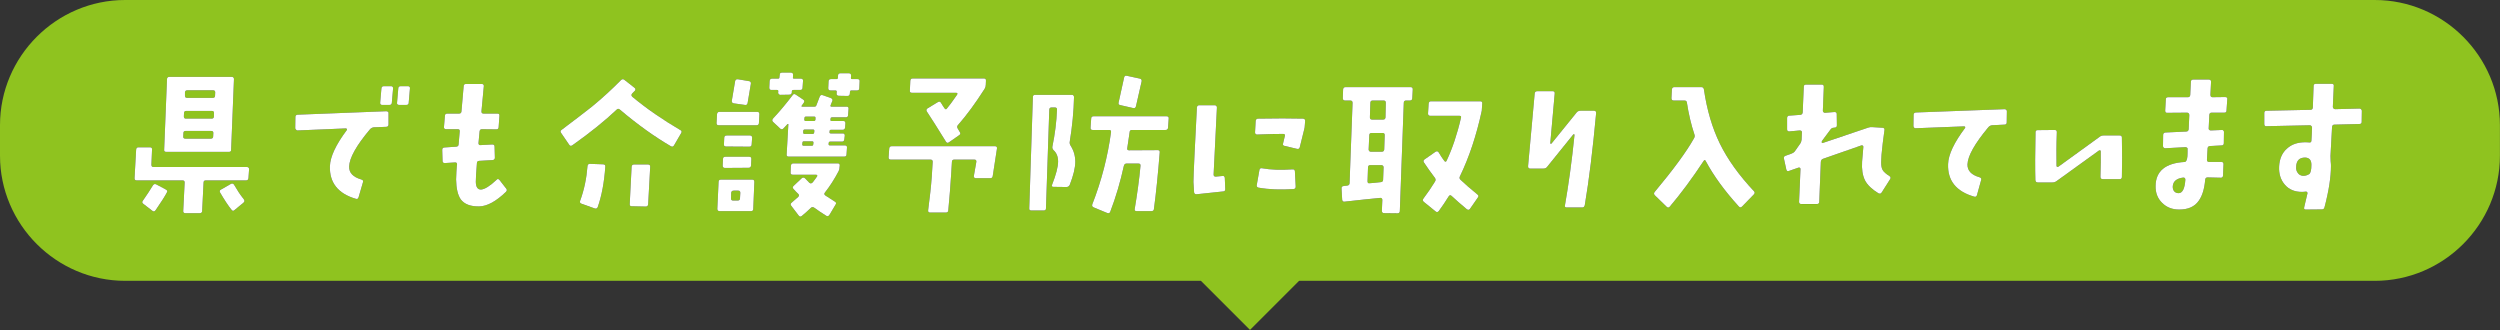 <?xml version="1.0" encoding="UTF-8"?><svg id="_イヤー_2" xmlns="http://www.w3.org/2000/svg" viewBox="0 0 317.36 41.89"><rect x="0" y="0" width="317.36" height="41.89" fill="#333333" stroke="none"/><defs><style>.cls-1{fill:#fff;}.cls-2{fill:#8fc31f;}</style></defs><g id="_イヤー_3"><g><path class="cls-2" d="M175.36,20.96h-1.4c-.2,0-.3,.1-.3,.3l-.06,1.76c0,.08,.02,.14,.06,.2,.06,.04,.12,.06,.2,.04,.32-.02,.8-.06,1.44-.14,.18-.02,.28-.12,.28-.32l.06-1.56c0-.08-.02-.14-.08-.2-.06-.04-.12-.08-.2-.08Z"/><path class="cls-2" d="M23.76,12.42h3.24c.2,0,.3-.08,.3-.28l.02-.42c0-.18-.1-.26-.28-.26h-3.24c-.2,0-.3,.08-.32,.26v.42c0,.2,.08,.28,.28,.28Z"/><path class="cls-2" d="M23.6,15.06h3.26c.18,0,.28-.08,.3-.26v-.44c.02-.18-.08-.28-.26-.28h-3.26c-.18,0-.28,.1-.28,.28l-.02,.42c0,.18,.08,.28,.26,.28Z"/><path class="cls-2" d="M175.5,16.88h-1.38c-.2,0-.3,.1-.3,.3l-.08,1.82c0,.06,.04,.14,.08,.18,.06,.06,.12,.08,.2,.08h1.4c.18,0,.28-.1,.3-.28l.06-1.8c.02-.2-.08-.3-.28-.3Z"/><path class="cls-2" d="M175.64,12.76h-1.38c-.2,0-.3,.1-.3,.3l-.06,1.84c0,.2,.1,.28,.28,.28h1.4c.18,0,.28-.08,.3-.28l.04-1.84c0-.2-.08-.3-.28-.3Z"/><path class="cls-2" d="M23.52,17.6h3.24c.2,0,.3-.1,.3-.28l.02-.42c.02-.18-.08-.28-.28-.28h-3.24c-.18,0-.28,.1-.28,.28l-.02,.42c-.02,.18,.08,.28,.26,.28Z"/><path class="cls-2" d="M103.22,16.44h-1.06c-.12,0-.18,.06-.2,.18v.16c-.02,.14,.04,.22,.16,.22h1.06c.1,0,.18-.08,.18-.22l.02-.16c0-.12-.06-.18-.16-.18Z"/><path class="cls-2" d="M93.72,24.2h-.58c-.2,0-.3,.1-.32,.28l-.02,.68c-.02,.2,.08,.3,.26,.3h.58c.2,0,.3-.1,.3-.3l.04-.68c0-.18-.08-.28-.26-.28Z"/><path class="cls-2" d="M103.1,17.94h-1.06c-.12,0-.18,.06-.18,.22l-.02,.14c0,.14,.04,.2,.18,.2h1.04c.12,0,.18-.06,.18-.2l.02-.14c.02-.16-.04-.22-.16-.22Z"/><path class="cls-2" d="M301.46,0H15.89C7.15,0,0,7.15,0,15.89v3.87c0,8.74,7.15,15.89,15.89,15.89H152.45l6.23,6.23,6.23-6.23h136.55c8.74,0,15.89-7.15,15.89-15.89v-3.87c0-8.74-7.15-15.89-15.89-15.89ZM142.7,9.84c.04-.2,.16-.26,.34-.22l1.66,.36c.18,.04,.26,.16,.22,.36l-.72,3.16c-.04,.18-.16,.26-.34,.22l-1.66-.38c-.18-.04-.24-.14-.2-.32l.7-3.18Zm-27.14,.42c.02-.2,.1-.3,.3-.3h9.04c.2,0,.28,.1,.26,.3l-.02,.48c0,.18-.04,.34-.14,.52-1.16,1.82-2.28,3.36-3.4,4.62-.12,.14-.12,.28-.02,.44l.26,.44c.12,.16,.08,.3-.08,.4l-1.32,.92c-.14,.1-.26,.06-.36-.1-1.1-1.78-1.9-3.04-2.42-3.82-.1-.16-.06-.3,.08-.4l1.32-.8c.16-.1,.3-.08,.4,.1,.16,.26,.3,.5,.42,.66,.12,.18,.22,.2,.32,.06,.28-.32,.72-.92,1.3-1.76,.08-.16,.04-.24-.14-.24h-5.58c-.2,0-.3-.08-.28-.26l.06-1.26Zm-22.24,.04c.04-.18,.16-.26,.34-.24l1.42,.24c.18,.02,.26,.14,.24,.32l-.42,2.48c-.04,.18-.16,.26-.34,.22l-1.42-.2c-.18-.04-.26-.14-.24-.34l.42-2.48Zm-72.12-.26c0-.18,.1-.28,.3-.28h7.92c.18,0,.28,.1,.28,.28l-.36,8.98c0,.18-.08,.26-.28,.26h-7.96c-.18,0-.28-.08-.26-.26l.36-8.98Zm-.02,14.4c-.24,.46-.72,1.22-1.44,2.26-.12,.16-.24,.18-.4,.06l-1.14-.88c-.16-.12-.18-.24-.08-.38,.5-.72,.94-1.38,1.3-1.98,.12-.16,.24-.2,.4-.12l1.24,.66c.18,.1,.22,.22,.12,.38Zm9.76,1.26l-1.16,.96c-.14,.14-.26,.14-.38-.02-.44-.54-.92-1.28-1.46-2.2-.08-.16-.06-.3,.12-.38l1.26-.72c.16-.08,.3-.04,.4,.12,.38,.66,.78,1.28,1.22,1.82,.12,.16,.12,.3,0,.42Zm.6-3.1c-.02,.2-.12,.3-.3,.3h-5.12c-.18,0-.28,.08-.28,.28l-.18,3.6c0,.18-.1,.28-.3,.28h-1.84c-.18,0-.28-.1-.26-.28l.18-3.6c0-.2-.08-.28-.28-.28h-5.82c-.18,0-.28-.1-.26-.3l.2-3.6c.02-.2,.1-.3,.3-.3h1.46c.2,0,.28,.1,.26,.3l-.08,1.9c0,.2,.08,.3,.26,.3h11.86c.18,0,.28,.1,.28,.28l-.08,1.12Zm17.78-6.8c0,.2-.1,.28-.28,.3l-1.58,.06c-.18,.02-.34,.1-.48,.24-1.74,2.06-2.62,3.64-2.66,4.74-.02,.8,.5,1.34,1.54,1.64,.2,.06,.28,.16,.22,.34l-.56,1.92c-.06,.18-.16,.26-.34,.2-2.26-.66-3.36-2.04-3.3-4.14,.04-1.2,.76-2.74,2.14-4.58,.04-.04,.04-.1,.02-.14-.04-.06-.08-.08-.14-.08l-6.14,.26c-.06,0-.12-.04-.18-.1s-.1-.12-.1-.18l.02-1.42c0-.2,.1-.28,.28-.3l11.28-.44c.06,0,.14,.04,.2,.08,.06,.06,.08,.12,.06,.2v1.4Zm.42-2.74c-.02,.18-.12,.26-.3,.26h-.92c-.18,0-.26-.08-.26-.26l.16-1.84c.02-.18,.12-.28,.3-.28h.92c.18,0,.26,.1,.26,.28l-.16,1.84Zm2.14,0c0,.18-.12,.26-.3,.26h-.9c-.2,0-.3-.08-.28-.26l.16-1.84c0-.18,.12-.28,.3-.28h.92c.18,0,.28,.1,.26,.28l-.16,1.84Zm12.34,11.3c-1.24,1.2-2.38,1.82-3.38,1.84-1.08,.02-1.86-.26-2.34-.88-.38-.54-.58-1.38-.6-2.54,0-.2,.02-.52,.04-.98,.04-.58,.06-.9,.08-.94,0-.18-.1-.26-.28-.24l-1.26,.08c-.2,0-.3-.08-.3-.28l-.04-1.4c0-.2,.1-.28,.28-.3l1.5-.1c.2-.02,.3-.12,.3-.32l.14-1.62c.02-.18-.06-.28-.24-.28h-1.5c-.18,0-.28-.1-.26-.28l.12-1.42c0-.18,.1-.28,.3-.28h1.48c.2,0,.3-.08,.32-.28l.28-3.2c0-.2,.12-.28,.3-.28h1.98c.2,0,.28,.08,.28,.26-.06,.6-.16,1.68-.3,3.2-.02,.2,.08,.3,.26,.3h1.78c.18,0,.26,.1,.24,.28l-.1,1.42c0,.2-.1,.3-.3,.3l-1.82-.02c-.18,0-.28,.1-.3,.28l-.14,1.5c0,.06,.02,.14,.06,.18,.06,.06,.12,.08,.2,.06l1.48-.08c.2,0,.3,.08,.3,.26l.04,1.42c0,.18-.1,.28-.28,.3l-1.72,.1c-.18,.02-.28,.1-.28,.3-.1,1.2-.14,2-.14,2.38,.02,.66,.24,.98,.68,.96,.46-.04,1.12-.44,1.96-1.24,.12-.14,.24-.12,.36,.02l.86,1.1c.12,.14,.1,.28-.04,.42Zm11.66,1.92c-.08,.18-.2,.24-.38,.18l-1.68-.6c-.18-.06-.24-.18-.18-.36,.52-1.4,.82-2.86,.94-4.42,.02-.18,.12-.28,.3-.28l1.7,.06c.2,.02,.28,.12,.26,.3-.14,2-.46,3.7-.96,5.12Zm6.4-.36c-.02,.2-.12,.3-.3,.3l-1.8-.04c-.18,0-.26-.1-.24-.28l.24-4.74c.02-.18,.12-.28,.3-.28h1.78c.2,0,.28,.1,.28,.28l-.26,4.76Zm4.2-9.04l-.92,1.58c-.1,.16-.22,.2-.4,.1-2.06-1.2-4.22-2.74-6.46-4.64-.16-.14-.3-.14-.42,0-1.46,1.38-3.32,2.9-5.62,4.52-.16,.12-.3,.1-.4-.06l-1.04-1.52c-.1-.14-.08-.28,.08-.38,1.78-1.34,3.06-2.32,3.84-2.94,1.34-1.1,2.56-2.22,3.7-3.38,.14-.12,.26-.14,.4-.04l1.3,1.02c.16,.12,.16,.24,.04,.4-.06,.04-.16,.16-.34,.34-.12,.14-.1,.28,.04,.42,1.82,1.5,3.84,2.9,6.1,4.22,.16,.08,.18,.2,.1,.36Zm9.14,9.66c0,.18-.1,.26-.3,.26h-3.98c-.18,0-.28-.1-.28-.28l.16-3.44c0-.18,.1-.28,.3-.28h3.98c.18,0,.26,.1,.26,.3l-.14,3.44Zm-3.54-6.64h3.04c.18,0,.28,.1,.26,.3l-.04,.82c-.02,.18-.12,.28-.32,.28l-3,.02c-.18,0-.28-.1-.28-.3l.04-.84c0-.2,.1-.28,.3-.28Zm-.18-1.58l.04-.86c.02-.18,.12-.26,.32-.26h2.94c.18,0,.28,.1,.28,.28l-.06,.84c0,.2-.1,.3-.3,.3l-2.94-.02c-.2,0-.3-.08-.28-.28Zm4.44-2.68c-.02,.18-.12,.26-.3,.26h-4.8c-.18,0-.28-.08-.28-.26l.06-1.14c.02-.2,.12-.3,.3-.3h4.8c.2,0,.28,.1,.28,.3l-.06,1.14Zm1.32-4.52l.04-.84c.02-.2,.12-.3,.32-.3h.74c.12,0,.18-.04,.18-.14l.04-.34c0-.2,.1-.28,.28-.28h1.14c.2,0,.28,.1,.28,.28l-.02,.34c-.02,.1,.04,.14,.14,.14h.86c.2,0,.3,.1,.28,.3l-.06,.84c0,.2-.1,.3-.3,.3h-.86c-.12,0-.2,.06-.2,.16v.14c-.02,.2-.12,.3-.32,.3l-1.14,.02c-.08,0-.16-.04-.2-.08-.06-.06-.08-.14-.08-.22l.02-.16c0-.1-.04-.16-.16-.16h-.72c-.18,0-.26-.1-.26-.3Zm8.92,10.06c0,.2-.04,.38-.12,.54-.52,1-1.1,1.9-1.74,2.72-.12,.14-.1,.26,.06,.38,.34,.22,.72,.46,1.18,.76,.18,.1,.22,.22,.12,.38l-.8,1.34c-.1,.14-.24,.18-.38,.1-.58-.36-1.08-.7-1.52-1.02-.16-.12-.32-.12-.44,0-.36,.34-.74,.7-1.14,1.02-.16,.14-.28,.12-.4-.02l-.96-1.26c-.1-.14-.1-.28,.04-.38,.34-.3,.62-.56,.84-.74,.14-.12,.14-.26,.02-.38-.2-.18-.4-.4-.6-.62-.14-.14-.14-.26,0-.4l1.04-.98c.14-.12,.28-.1,.42,.02,.18,.2,.36,.38,.54,.56,.14,.12,.28,.1,.42-.04,.18-.24,.38-.48,.56-.76,.04-.04,.04-.1,.02-.14-.04-.06-.08-.08-.14-.08h-2.96c-.2,0-.3-.1-.28-.3l.04-.84c.02-.2,.12-.3,.32-.3h5.64c.18,0,.26,.1,.24,.3l-.02,.14Zm1.08-6.56c0,.18-.12,.28-.3,.28h-1.74c-.12,0-.18,.04-.18,.16l-.02,.14c-.02,.1,.04,.16,.16,.16h1.48c.18,0,.26,.1,.26,.3l-.04,.52c-.02,.2-.12,.3-.32,.3h-1.46c-.12,0-.18,.04-.18,.14l-.02,.14c-.02,.12,.04,.18,.16,.18h1.52c.18,0,.26,.1,.26,.28l-.06,.48c-.02,.18-.12,.28-.3,.28h-1.5c-.12,0-.18,.06-.18,.18l-.02,.12c0,.12,.06,.18,.16,.18h1.92c.18,0,.28,.1,.26,.28l-.06,.86c0,.18-.08,.28-.28,.28h-7.08c-.18,0-.26-.1-.24-.28l.22-3.84s-.06-.02-.1-.02c-.18,.2-.34,.38-.5,.54-.14,.16-.28,.18-.42,.06l-.92-.86c-.14-.14-.14-.28,0-.44,.84-.9,1.66-1.88,2.48-2.96,.1-.16,.22-.18,.38-.08l.96,.64c.16,.1,.18,.24,.08,.4l-.26,.36c-.06,.1-.04,.14,.08,.14h1.54c.12,0,.2-.06,.24-.18l.42-1.1c.08-.18,.2-.24,.38-.18l1.06,.38c.16,.08,.22,.2,.16,.36l-.22,.54c-.04,.12,0,.18,.1,.18h1.92c.2,0,.28,.1,.26,.28l-.06,.8Zm1.42-3.44c0,.2-.08,.3-.28,.3h-.72c-.12,0-.16,.06-.18,.16l-.02,.26c-.02,.2-.12,.28-.3,.28l-1.12-.02c-.18-.02-.28-.12-.26-.3l.02-.22c0-.1-.06-.16-.16-.16h-.64c-.2,0-.28-.1-.28-.3l.04-.84c0-.2,.1-.3,.3-.3h.68c.12,0,.18-.04,.2-.14l.02-.3c0-.2,.12-.3,.3-.3h1.1c.08,0,.14,.04,.2,.08,.04,.06,.06,.12,.06,.2l-.02,.32c0,.1,.04,.14,.16,.14h.68c.2,0,.28,.1,.26,.3l-.04,.84Zm16.94,11.16c-.02,.18-.12,.28-.32,.28h-1.84c-.08,0-.14-.02-.18-.08-.06-.04-.06-.12-.06-.18l.32-1.82c.02-.18-.06-.28-.24-.28h-2.58c-.18,0-.28,.1-.28,.28-.02,.3-.06,.84-.1,1.62-.08,1.32-.2,2.84-.36,4.52,0,.2-.12,.3-.3,.3h-2c-.2,0-.28-.1-.26-.28,.22-1.68,.38-3.1,.46-4.26,.04-.6,.08-1.22,.12-1.9,0-.18-.08-.28-.28-.28h-5.04c-.18,0-.28-.08-.28-.28l.08-1.12c.02-.2,.12-.3,.32-.3h13.12c.18,0,.26,.1,.24,.28l-.54,3.5Zm9.78,1.12c-.08,.18-.22,.28-.42,.28l-1.66-.02c-.18,0-.24-.1-.16-.28,.5-1.28,.76-2.26,.76-2.94,0-.62-.2-1.1-.58-1.44-.14-.16-.18-.3-.14-.48,.32-1.54,.52-3.1,.58-4.66,.02-.18-.08-.28-.28-.28h-.4c-.2,0-.3,.1-.3,.3l-.42,12.52c0,.18-.1,.26-.3,.26h-1.54c-.2,0-.3-.08-.28-.26l.46-14.14c0-.2,.1-.28,.28-.28h4.66c.18,0,.28,.1,.28,.3-.04,1.8-.22,3.68-.54,5.64-.04,.16,0,.34,.1,.5,.4,.62,.6,1.3,.6,2.06s-.24,1.74-.7,2.92Zm12.48-7.26c-.02,.2-.12,.3-.32,.3h-4.26c-.18,0-.3,.08-.3,.28-.1,.68-.2,1.36-.3,2.02-.04,.2,.04,.28,.24,.28l3.64-.02c.18,0,.26,.1,.24,.28-.22,2.76-.46,5.16-.74,7.22-.02,.16-.12,.24-.32,.24h-1.88c-.18,0-.26-.08-.24-.24,.32-1.92,.58-3.76,.74-5.5,.02-.2-.06-.3-.26-.3h-1.52c-.18,0-.3,.12-.34,.32-.44,2-1,3.92-1.72,5.8-.06,.18-.2,.22-.38,.16l-1.74-.72c-.16-.08-.22-.2-.16-.38,1.18-3.02,1.96-6.06,2.38-9.16,.02-.2-.06-.28-.24-.28h-2.1c-.18,0-.28-.1-.26-.3l.08-1.16c0-.18,.12-.28,.3-.28h9.26c.2,0,.3,.1,.28,.28l-.08,1.16Zm3.6,8.46c-.18,0-.28-.08-.3-.26l-.08-1.3c0-.32,.04-1.5,.14-3.52l.3-5.94c.02-.18,.12-.28,.3-.28h1.96c.08,0,.14,.02,.2,.08,.06,.06,.08,.12,.08,.2l-.42,8.52c0,.18,.08,.26,.28,.26l.84-.08c.18-.04,.28,.06,.3,.24l.06,1.42c0,.18-.08,.3-.26,.3l-3.4,.36Zm7.66-1.18l.34-1.92c.04-.18,.16-.24,.34-.2,1.1,.2,2.38,.24,3.86,.14,.18-.02,.28,.06,.3,.24l.1,1.94c0,.2-.08,.3-.28,.32-1.62,.1-3.1,.06-4.44-.18-.18-.04-.26-.16-.22-.34Zm6.1-7.62c0,.22-.04,.42-.08,.56l-.56,2.26c-.04,.18-.16,.26-.34,.22l-1.6-.38c-.18-.04-.24-.14-.18-.32l.22-.92c.06-.18-.02-.28-.2-.28-.9,0-2,.02-3.32,.08-.08,0-.14-.02-.2-.08-.04-.06-.06-.12-.06-.2l.08-1.44c.02-.2,.12-.3,.32-.3,2.22-.04,4.12-.04,5.68,0,.2,.02,.3,.12,.28,.3l-.04,.5Zm13.64-3.38c-.02,.2-.12,.28-.3,.28h-.48c-.2,0-.3,.1-.3,.3l-.5,13.72c0,.2-.1,.3-.3,.3l-1.7-.02c-.18,0-.28-.1-.28-.3l.06-1.38c0-.08-.02-.14-.08-.2-.04-.04-.1-.06-.16-.06-1.1,.1-2.62,.26-4.56,.48-.18,.02-.28-.06-.3-.26l-.08-1.4c-.02-.18,.06-.3,.24-.32l.48-.06c.18-.02,.3-.12,.3-.32l.38-10.18c0-.2-.1-.3-.28-.3h-.68c-.18,0-.28-.1-.28-.3l.04-1.12c.02-.18,.12-.28,.3-.28h8.26c.2,0,.28,.1,.28,.28l-.06,1.14Zm8.82,1.58c-.68,3.14-1.6,5.9-2.76,8.3-.1,.18-.08,.32,.06,.46,.54,.52,1.26,1.14,2.14,1.86,.16,.12,.18,.24,.06,.4l-1,1.44c-.1,.14-.24,.16-.4,.04-.72-.6-1.36-1.16-1.92-1.68-.14-.14-.26-.12-.36,.02-.42,.68-.84,1.3-1.28,1.9-.12,.14-.26,.16-.4,.04l-1.5-1.22c-.14-.12-.16-.26-.04-.42,.54-.72,1.02-1.42,1.46-2.14,.12-.18,.1-.34-.02-.5-.44-.58-.92-1.24-1.38-1.94-.1-.16-.06-.3,.1-.4l1.38-.96c.16-.1,.3-.06,.4,.1,.22,.38,.46,.74,.7,1.06,.12,.16,.22,.14,.3-.02,.72-1.54,1.34-3.34,1.82-5.44,.06-.18-.02-.26-.2-.26h-3.7c-.18,0-.28-.1-.28-.28l.08-1.28c.02-.18,.12-.28,.3-.28h6.24c.2,0,.28,.1,.26,.28l-.06,.92Zm13.08,11.98c-.04,.2-.16,.3-.34,.3h-1.94c-.2,0-.28-.08-.24-.26,.46-2.62,.88-5.62,1.22-8.98-.02-.04-.06-.06-.14-.06l-3.34,4.14c-.1,.14-.26,.22-.46,.22h-1.7c-.18,0-.26-.1-.26-.3l.84-9.22c.02-.2,.12-.3,.32-.3h1.98c.18,0,.26,.1,.24,.3l-.56,6.28s0,.06,.04,.08,.08,.02,.1,0l3.22-3.98c.12-.14,.28-.2,.46-.2h1.74c.18,0,.28,.1,.26,.3-.42,4.58-.9,8.48-1.44,11.68Zm21.46-1.36l-1.5,1.54c-.14,.14-.26,.14-.4,0-1.8-1.98-3.22-3.92-4.22-5.8-.08-.14-.16-.14-.26,.02-1.42,2.16-2.86,4.1-4.3,5.8-.12,.14-.26,.14-.4,0l-1.5-1.46c-.12-.14-.12-.26-.02-.4,2.4-2.88,4.06-5.14,5-6.82,.1-.16,.12-.32,.06-.48-.42-1.26-.74-2.62-.96-4.06-.02-.18-.12-.26-.32-.26h-1.36c-.18,0-.28-.1-.28-.3l.06-1.12c.02-.18,.12-.28,.3-.28h3.44c.18,0,.28,.1,.32,.28,.38,2.62,1.06,4.92,2.04,6.92,.98,2,2.42,4,4.32,6.02,.12,.14,.1,.26-.02,.4Zm17.3-1.94l-1.08,1.7c-.1,.16-.24,.18-.4,.1-.82-.5-1.4-1.04-1.72-1.66-.3-.62-.42-1.4-.36-2.36,.02-.34,.08-.96,.16-1.88,0-.06-.02-.12-.08-.16s-.12-.04-.18-.02l-4.86,1.7c-.18,.06-.26,.2-.28,.4l-.2,5.06c0,.18-.1,.28-.28,.28h-2c-.2,0-.28-.1-.28-.28l.18-4.16c0-.08-.02-.12-.08-.16-.04-.04-.1-.04-.18-.02l-1.2,.42c-.18,.08-.3,0-.34-.18l-.3-1.38c-.04-.18,.02-.3,.18-.36l.74-.26c.22-.08,.36-.18,.44-.28l.7-1c.1-.14,.16-.32,.18-.5l.04-.92c.02-.16-.08-.26-.28-.26l-1.3,.12c-.2,.02-.3-.08-.3-.26v-1.44c0-.18,.1-.3,.28-.3l1.4-.1c.18-.02,.28-.12,.3-.32l.14-3.26c0-.18,.1-.26,.28-.26h1.98c.2,0,.28,.08,.28,.28l-.12,3.04c0,.08,.02,.14,.08,.18,.06,.06,.12,.08,.18,.08l1.22-.1c.18,0,.28,.08,.28,.26l.02,1.42c0,.2-.1,.3-.28,.3l-.16,.02c-.14,0-.28,.08-.4,.26l-1,1.34c-.06,.1-.1,.16-.1,.24,.02,.04,.06,.06,.12,.1l5.8-1.96c.16-.06,.34-.08,.54-.06l1.28,.08c.18,.02,.28,.1,.24,.3-.04,.32-.12,.88-.22,1.68-.14,1.14-.2,1.94-.2,2.38s.06,.8,.2,1.02c.14,.24,.42,.48,.86,.76,.14,.1,.18,.22,.08,.38Zm14.8-7.2c0,.18-.1,.28-.28,.28l-1.58,.08c-.18,.02-.34,.1-.46,.24-1.74,2.08-2.62,3.66-2.66,4.72-.02,.8,.48,1.34,1.52,1.64,.2,.06,.28,.18,.22,.34l-.54,1.94c-.06,.18-.18,.24-.36,.18-2.28-.66-3.38-2.04-3.3-4.14,.04-1.2,.76-2.72,2.16-4.58,.02-.04,.02-.08,0-.14-.04-.06-.08-.08-.12-.06l-6.16,.24c-.08,0-.14-.02-.2-.08-.04-.06-.08-.12-.08-.2l.02-1.42c0-.18,.1-.28,.28-.3l11.28-.42c.06,0,.14,.02,.2,.08,.06,.04,.08,.12,.08,.18l-.02,1.42Zm14.62,6.92c0,.2-.1,.28-.28,.28h-2.16c-.18,0-.28-.1-.28-.3,.04-1.38,.06-2.44,.04-3.22,0-.06-.02-.1-.08-.14-.04-.02-.1-.02-.14,.02l-5.38,3.88c-.16,.12-.32,.18-.52,.18h-1.88c-.18,0-.28-.1-.3-.3-.04-1.42-.04-3.44,.02-6.08,0-.18,.1-.26,.28-.26l2.14-.02c.1,0,.16,.02,.22,.06,.04,.04,.06,.12,.06,.22-.06,1.56-.06,2.98-.04,4.26,0,.06,.02,.12,.08,.14s.1,0,.16-.02l5.22-3.78c.14-.12,.32-.18,.5-.18h2.06c.18,0,.28,.08,.28,.26,.04,1.76,.04,3.42,0,5Zm13.28-8.42c0,.18-.1,.26-.28,.26h-1.6c-.2,0-.28,.1-.3,.28l-.08,1.7c-.02,.08,0,.14,.06,.2,.06,.04,.12,.08,.2,.08l1.4-.06c.08-.02,.14,0,.2,.06,.04,.04,.08,.1,.08,.18l-.02,1.44c0,.18-.1,.28-.3,.28l-1.46,.08c-.18,.02-.28,.1-.3,.28-.02,.22-.04,.7-.08,1.44,0,.2,.08,.3,.28,.3h1.56c.18,0,.26,.1,.26,.28l-.06,1.46c-.02,.18-.12,.28-.3,.26-.16,0-.72-.02-1.66-.04-.18,0-.28,.1-.3,.26-.1,1.2-.38,2.1-.82,2.7-.52,.76-1.36,1.12-2.48,1.12-.88,0-1.6-.28-2.16-.84-.58-.56-.86-1.28-.84-2.16,.02-1.88,1.26-2.9,3.7-3.04,.18-.02,.3-.26,.34-.7,.02-.3,.02-.6,.02-.9,.02-.08,0-.16-.06-.2-.06-.06-.14-.08-.2-.08l-2.56,.14c-.08,0-.16-.02-.22-.08s-.08-.12-.08-.2l.02-1.4c0-.2,.1-.3,.3-.32l2.62-.12c.2,0,.3-.12,.32-.3l.08-1.78c0-.1-.02-.18-.08-.24-.04-.04-.1-.08-.2-.08l-2.54,.02c-.08,0-.16-.02-.18-.06-.04-.06-.06-.12-.06-.22l.08-1.44c0-.18,.1-.26,.3-.26h2.5c.18,0,.28-.1,.3-.28l.08-1.66c0-.2,.1-.3,.28-.3h2c.2,0,.28,.1,.28,.3l-.08,1.62c0,.1,.02,.18,.06,.24,.04,.04,.1,.08,.18,.08l1.62-.02c.1,0,.18,.02,.22,.06,.06,.04,.08,.12,.06,.22l-.1,1.44Zm17.16,1.44c0,.18-.1,.26-.3,.26l-3.16,.08c-.18,0-.28,.1-.3,.3l-.2,3.68c0,.14,0,.36,.02,.64,.04,.3,.04,.52,.04,.64,0,1.36-.26,3.12-.82,5.24-.04,.18-.16,.26-.34,.26l-2.04,.02c-.08,0-.14-.02-.18-.06s-.04-.12-.02-.22c.14-.54,.28-1.14,.42-1.78,.02-.06,0-.12-.06-.16-.04-.06-.1-.06-.16-.06-.14,.02-.3,.04-.48,.04-.92,0-1.64-.3-2.16-.9-.54-.62-.78-1.38-.74-2.3,.04-.98,.38-1.76,1-2.3,.6-.56,1.42-.82,2.42-.8,.1,0,.22,0,.38,.02,.18,.04,.3-.04,.3-.22,.04-.52,.06-1.08,.08-1.66,0-.08-.02-.14-.08-.2-.04-.06-.12-.1-.18-.1l-5.52,.12c-.18,.02-.28-.06-.28-.28v-1.4c0-.2,.1-.28,.3-.28l5.56-.12c.2,0,.28-.1,.3-.3l.1-2.74c0-.18,.1-.26,.3-.26h1.98c.2,0,.3,.08,.28,.24l-.12,2.7c0,.06,.04,.12,.08,.18,.06,.06,.12,.1,.2,.1l3.1-.08c.08,0,.14,.02,.2,.08,.06,.04,.1,.12,.1,.2l-.02,1.42Z"/><path class="cls-2" d="M292.62,20c-.74,0-1.12,.4-1.14,1.2-.02,.28,.04,.52,.2,.74,.14,.22,.36,.34,.62,.38,.3,.02,.58-.06,.84-.22,.18-.14,.28-.52,.28-1.18,0-.6-.26-.9-.8-.92Z"/><path class="cls-2" d="M103.36,14.8h-1.04c-.14,0-.2,.06-.2,.2l-.02,.16c0,.14,.06,.2,.18,.2h1.04c.12,0,.18-.06,.2-.2v-.16c.02-.14-.04-.2-.16-.2Z"/><path class="cls-2" d="M277.16,22.54c-.84,.1-1.28,.46-1.34,1.08-.02,.26,.04,.48,.16,.64,.14,.18,.34,.26,.6,.26,.48-.02,.76-.58,.84-1.7,0-.18-.08-.28-.26-.28Z"/><path class="cls-1" d="M29.72,23.46c-.1-.16-.24-.2-.4-.12l-1.26,.72c-.18,.08-.2,.22-.12,.38,.54,.92,1.02,1.66,1.46,2.2,.12,.16,.24,.16,.38,.02l1.16-.96c.12-.12,.12-.26,0-.42-.44-.54-.84-1.16-1.22-1.82Z"/><path class="cls-1" d="M19.82,23.4c-.16-.08-.28-.04-.4,.12-.36,.6-.8,1.26-1.3,1.98-.1,.14-.08,.26,.08,.38l1.14,.88c.16,.12,.28,.1,.4-.06,.72-1.04,1.2-1.8,1.44-2.26,.1-.16,.06-.28-.12-.38l-1.24-.66Z"/><path class="cls-1" d="M21.1,19.28h7.96c.2,0,.28-.08,.28-.26l.36-8.98c0-.18-.1-.28-.28-.28h-7.92c-.2,0-.3,.1-.3,.28l-.36,8.98c-.02,.18,.08,.26,.26,.26Zm2.38-7.56c.02-.18,.12-.26,.32-.26h3.24c.18,0,.28,.08,.28,.26l-.02,.42c0,.2-.1,.28-.3,.28h-3.24c-.2,0-.28-.08-.28-.28v-.42Zm-.12,2.64c0-.18,.1-.28,.28-.28h3.26c.18,0,.28,.1,.26,.28v.44c-.02,.18-.12,.26-.3,.26h-3.26c-.18,0-.26-.1-.26-.28l.02-.42Zm-.08,2.54c0-.18,.1-.28,.28-.28h3.24c.2,0,.3,.1,.28,.28l-.02,.42c0,.18-.1,.28-.3,.28h-3.24c-.18,0-.28-.1-.26-.28l.02-.42Z"/><path class="cls-1" d="M31.34,21.2h-11.86c-.18,0-.26-.1-.26-.3l.08-1.9c.02-.2-.06-.3-.26-.3h-1.46c-.2,0-.28,.1-.3,.3l-.2,3.6c-.02,.2,.08,.3,.26,.3h5.82c.2,0,.28,.08,.28,.28l-.18,3.6c-.02,.18,.08,.28,.26,.28h1.84c.2,0,.3-.1,.3-.28l.18-3.6c0-.2,.1-.28,.28-.28h5.12c.18,0,.28-.1,.3-.3l.08-1.12c0-.18-.1-.28-.28-.28Z"/><path class="cls-1" d="M49.06,14.12l-11.28,.44c-.18,.02-.28,.1-.28,.3l-.02,1.42c0,.06,.04,.12,.1,.18s.12,.1,.18,.1l6.14-.26c.06,0,.1,.02,.14,.08,.02,.04,.02,.1-.02,.14-1.38,1.84-2.1,3.38-2.14,4.58-.06,2.1,1.04,3.48,3.3,4.14,.18,.06,.28-.02,.34-.2l.56-1.92c.06-.18-.02-.28-.22-.34-1.04-.3-1.56-.84-1.54-1.64,.04-1.1,.92-2.68,2.66-4.74,.14-.14,.3-.22,.48-.24l1.58-.06c.18-.02,.28-.1,.28-.3v-1.4c.02-.08,0-.14-.06-.2-.06-.04-.14-.08-.2-.08Z"/><path class="cls-1" d="M51.78,10.94h-.92c-.18,0-.3,.1-.3,.28l-.16,1.84c-.02,.18,.08,.26,.28,.26h.9c.18,0,.3-.08,.3-.26l.16-1.84c.02-.18-.08-.28-.26-.28Z"/><path class="cls-1" d="M49.64,10.94h-.92c-.18,0-.28,.1-.3,.28l-.16,1.84c0,.18,.08,.26,.26,.26h.92c.18,0,.28-.08,.3-.26l.16-1.84c0-.18-.08-.28-.26-.28Z"/><path class="cls-1" d="M63.4,22.84c-.12-.14-.24-.16-.36-.02-.84,.8-1.5,1.2-1.96,1.24-.44,.02-.66-.3-.68-.96,0-.38,.04-1.18,.14-2.38,0-.2,.1-.28,.28-.3l1.72-.1c.18-.02,.28-.12,.28-.3l-.04-1.42c0-.18-.1-.26-.3-.26l-1.48,.08c-.08,.02-.14,0-.2-.06-.04-.04-.06-.12-.06-.18l.14-1.5c.02-.18,.12-.28,.3-.28l1.82,.02c.2,0,.3-.1,.3-.3l.1-1.42c.02-.18-.06-.28-.24-.28h-1.78c-.18,0-.28-.1-.26-.3,.14-1.52,.24-2.6,.3-3.2,0-.18-.08-.26-.28-.26h-1.98c-.18,0-.3,.08-.3,.28l-.28,3.2c-.02,.2-.12,.28-.32,.28h-1.48c-.2,0-.3,.1-.3,.28l-.12,1.42c-.02,.18,.08,.28,.26,.28h1.5c.18,0,.26,.1,.24,.28l-.14,1.62c0,.2-.1,.3-.3,.32l-1.5,.1c-.18,.02-.28,.1-.28,.3l.04,1.4c0,.2,.1,.28,.3,.28l1.26-.08c.18-.02,.28,.06,.28,.24-.02,.04-.04,.36-.08,.94-.02,.46-.04,.78-.04,.98,.02,1.16,.22,2,.6,2.54,.48,.62,1.26,.9,2.34,.88,1-.02,2.14-.64,3.38-1.84,.14-.14,.16-.28,.04-.42l-.86-1.1Z"/><path class="cls-1" d="M82.26,20.88h-1.78c-.18,0-.28,.1-.3,.28l-.24,4.74c-.02,.18,.06,.28,.24,.28l1.8,.04c.18,0,.28-.1,.3-.3l.26-4.76c0-.18-.08-.28-.28-.28Z"/><path class="cls-1" d="M76.58,20.86l-1.7-.06c-.18,0-.28,.1-.3,.28-.12,1.56-.42,3.02-.94,4.42-.06,.18,0,.3,.18,.36l1.68,.6c.18,.06,.3,0,.38-.18,.5-1.42,.82-3.12,.96-5.12,.02-.18-.06-.28-.26-.3Z"/><path class="cls-1" d="M80.28,12.3c-.14-.14-.16-.28-.04-.42,.18-.18,.28-.3,.34-.34,.12-.16,.12-.28-.04-.4l-1.3-1.02c-.14-.1-.26-.08-.4,.04-1.14,1.16-2.36,2.28-3.7,3.38-.78,.62-2.06,1.6-3.84,2.94-.16,.1-.18,.24-.08,.38l1.04,1.52c.1,.16,.24,.18,.4,.06,2.3-1.62,4.16-3.14,5.62-4.52,.12-.14,.26-.14,.42,0,2.24,1.9,4.4,3.44,6.46,4.64,.18,.1,.3,.06,.4-.1l.92-1.58c.08-.16,.06-.28-.1-.36-2.26-1.32-4.28-2.72-6.1-4.22Z"/><path class="cls-1" d="M95.12,18.62c.2,0,.3-.1,.3-.3l.06-.84c0-.18-.1-.28-.28-.28h-2.94c-.2,0-.3,.08-.32,.26l-.04,.86c-.02,.2,.08,.28,.28,.28l2.94,.02Z"/><path class="cls-1" d="M93.14,13.12l1.42,.2c.18,.04,.3-.04,.34-.22l.42-2.48c.02-.18-.06-.3-.24-.32l-1.42-.24c-.18-.02-.3,.06-.34,.24l-.42,2.48c-.02,.2,.06,.3,.24,.34Z"/><path class="cls-1" d="M98.8,11.58l-.02,.16c0,.08,.02,.16,.08,.22,.04,.04,.12,.08,.2,.08l1.14-.02c.2,0,.3-.1,.32-.3v-.14c0-.1,.08-.16,.2-.16h.86c.2,0,.3-.1,.3-.3l.06-.84c.02-.2-.08-.3-.28-.3h-.86c-.1,0-.16-.04-.14-.14l.02-.34c0-.18-.08-.28-.28-.28h-1.14c-.18,0-.28,.08-.28,.28l-.04,.34c0,.1-.06,.14-.18,.14h-.74c-.2,0-.3,.1-.32,.3l-.04,.84c0,.2,.08,.3,.26,.3h.72c.12,0,.16,.06,.16,.16Z"/><path class="cls-1" d="M91.78,20.18l-.04,.84c0,.2,.1,.3,.28,.3l3-.02c.2,0,.3-.1,.32-.28l.04-.82c.02-.2-.08-.3-.26-.3h-3.04c-.2,0-.3,.08-.3,.28Z"/><path class="cls-1" d="M96.12,14.2h-4.8c-.18,0-.28,.1-.3,.3l-.06,1.14c0,.18,.1,.26,.28,.26h4.8c.18,0,.28-.08,.3-.26l.06-1.14c0-.2-.08-.3-.28-.3Z"/><path class="cls-1" d="M108.86,10.04h-.68c-.12,0-.16-.04-.16-.14l.02-.32c0-.08-.02-.14-.06-.2-.06-.04-.12-.08-.2-.08h-1.1c-.18,0-.3,.1-.3,.3l-.02,.3c-.02,.1-.08,.14-.2,.14h-.68c-.2,0-.3,.1-.3,.3l-.04,.84c0,.2,.08,.3,.28,.3h.64c.1,0,.16,.06,.16,.16l-.02,.22c-.02,.18,.08,.28,.26,.3l1.12,.02c.18,0,.28-.08,.3-.28l.02-.26c.02-.1,.06-.16,.18-.16h.72c.2,0,.28-.1,.28-.3l.04-.84c.02-.2-.06-.3-.26-.3Z"/><path class="cls-1" d="M106.36,20.74h-5.64c-.2,0-.3,.1-.32,.3l-.04,.84c-.02,.2,.08,.3,.28,.3h2.96c.06,0,.1,.02,.14,.08,.02,.04,.02,.1-.02,.14-.18,.28-.38,.52-.56,.76-.14,.14-.28,.16-.42,.04-.18-.18-.36-.36-.54-.56-.14-.12-.28-.14-.42-.02l-1.04,.98c-.14,.14-.14,.26,0,.4,.2,.22,.4,.44,.6,.62,.12,.12,.12,.26-.02,.38-.22,.18-.5,.44-.84,.74-.14,.1-.14,.24-.04,.38l.96,1.26c.12,.14,.24,.16,.4,.02,.4-.32,.78-.68,1.14-1.02,.12-.12,.28-.12,.44,0,.44,.32,.94,.66,1.52,1.02,.14,.08,.28,.04,.38-.1l.8-1.34c.1-.16,.06-.28-.12-.38-.46-.3-.84-.54-1.18-.76-.16-.12-.18-.24-.06-.38,.64-.82,1.22-1.72,1.74-2.72,.08-.16,.12-.34,.12-.54l.02-.14c.02-.2-.06-.3-.24-.3Z"/><path class="cls-1" d="M107.46,13.54h-1.92c-.1,0-.14-.06-.1-.18l.22-.54c.06-.16,0-.28-.16-.36l-1.06-.38c-.18-.06-.3,0-.38,.18l-.42,1.1c-.04,.12-.12,.18-.24,.18h-1.54c-.12,0-.14-.04-.08-.14l.26-.36c.1-.16,.08-.3-.08-.4l-.96-.64c-.16-.1-.28-.08-.38,.08-.82,1.08-1.64,2.06-2.48,2.96-.14,.16-.14,.3,0,.44l.92,.86c.14,.12,.28,.1,.42-.06,.16-.16,.32-.34,.5-.54,.04,0,.08,0,.1,.02l-.22,3.84c-.02,.18,.06,.28,.24,.28h7.08c.2,0,.28-.1,.28-.28l.06-.86c.02-.18-.08-.28-.26-.28h-1.92c-.1,0-.16-.06-.16-.18l.02-.12c0-.12,.06-.18,.18-.18h1.5c.18,0,.28-.1,.3-.28l.06-.48c0-.18-.08-.28-.26-.28h-1.52c-.12,0-.18-.06-.16-.18l.02-.14c0-.1,.06-.14,.18-.14h1.46c.2,0,.3-.1,.32-.3l.04-.52c0-.2-.08-.3-.26-.3h-1.48c-.12,0-.18-.06-.16-.16l.02-.14c0-.12,.06-.16,.18-.16h1.74c.18,0,.3-.1,.3-.28l.06-.8c.02-.18-.06-.28-.26-.28Zm-4.22,4.76c0,.14-.06,.2-.18,.2h-1.04c-.14,0-.18-.06-.18-.2l.02-.14c0-.16,.06-.22,.18-.22h1.06c.12,0,.18,.06,.16,.22l-.02,.14Zm.12-1.52c0,.14-.08,.22-.18,.22h-1.06c-.12,0-.18-.08-.16-.22v-.16c.02-.12,.08-.18,.2-.18h1.06c.1,0,.16,.06,.16,.18l-.02,.16Zm.16-1.62c-.02,.14-.08,.2-.2,.2h-1.04c-.12,0-.18-.06-.18-.2l.02-.16c0-.14,.06-.2,.2-.2h1.04c.12,0,.18,.06,.16,.2v.16Z"/><path class="cls-1" d="M95.5,22.8h-3.98c-.2,0-.3,.1-.3,.28l-.16,3.44c0,.18,.1,.28,.28,.28h3.98c.2,0,.3-.08,.3-.26l.14-3.44c0-.2-.08-.3-.26-.3Zm-1.56,2.36c0,.2-.1,.3-.3,.3h-.58c-.18,0-.28-.1-.26-.3l.02-.68c.02-.18,.12-.28,.32-.28h.58c.18,0,.26,.1,.26,.28l-.04,.68Z"/><path class="cls-1" d="M126.32,18.56h-13.12c-.2,0-.3,.1-.32,.3l-.08,1.12c0,.2,.1,.28,.28,.28h5.04c.2,0,.28,.1,.28,.28-.04,.68-.08,1.3-.12,1.9-.08,1.16-.24,2.58-.46,4.26-.02,.18,.06,.28,.26,.28h2c.18,0,.3-.1,.3-.3,.16-1.68,.28-3.2,.36-4.52,.04-.78,.08-1.32,.1-1.62,0-.18,.1-.28,.28-.28h2.58c.18,0,.26,.1,.24,.28l-.32,1.82c0,.06,0,.14,.06,.18,.04,.06,.1,.08,.18,.08h1.84c.2,0,.3-.1,.32-.28l.54-3.5c.02-.18-.06-.28-.24-.28Z"/><path class="cls-1" d="M115.78,11.78h5.58c.18,0,.22,.08,.14,.24-.58,.84-1.02,1.44-1.3,1.76-.1,.14-.2,.12-.32-.06-.12-.16-.26-.4-.42-.66-.1-.18-.24-.2-.4-.1l-1.32,.8c-.14,.1-.18,.24-.08,.4,.52,.78,1.32,2.04,2.42,3.82,.1,.16,.22,.2,.36,.1l1.32-.92c.16-.1,.2-.24,.08-.4l-.26-.44c-.1-.16-.1-.3,.02-.44,1.12-1.26,2.24-2.8,3.4-4.62,.1-.18,.14-.34,.14-.52l.02-.48c.02-.2-.06-.3-.26-.3h-9.04c-.2,0-.28,.1-.3,.3l-.06,1.26c-.02,.18,.08,.26,.28,.26Z"/><path class="cls-1" d="M148.08,14.76h-9.26c-.18,0-.3,.1-.3,.28l-.08,1.16c-.02,.2,.08,.3,.26,.3h2.1c.18,0,.26,.08,.24,.28-.42,3.1-1.2,6.14-2.38,9.16-.06,.18,0,.3,.16,.38l1.74,.72c.18,.06,.32,.02,.38-.16,.72-1.88,1.28-3.8,1.72-5.8,.04-.2,.16-.32,.34-.32h1.52c.2,0,.28,.1,.26,.3-.16,1.74-.42,3.58-.74,5.5-.02,.16,.06,.24,.24,.24h1.88c.2,0,.3-.08,.32-.24,.28-2.06,.52-4.46,.74-7.22,.02-.18-.06-.28-.24-.28l-3.64,.02c-.2,0-.28-.08-.24-.28,.1-.66,.2-1.34,.3-2.02,0-.2,.12-.28,.3-.28h4.26c.2,0,.3-.1,.32-.3l.08-1.16c.02-.18-.08-.28-.28-.28Z"/><path class="cls-1" d="M142.2,13.34l1.66,.38c.18,.04,.3-.04,.34-.22l.72-3.16c.04-.2-.04-.32-.22-.36l-1.66-.36c-.18-.04-.3,.02-.34,.22l-.7,3.18c-.04,.18,.02,.28,.2,.32Z"/><path class="cls-1" d="M135.8,17.98c.32-1.96,.5-3.84,.54-5.64,0-.2-.1-.3-.28-.3h-4.66c-.18,0-.28,.08-.28,.28l-.46,14.14c-.02,.18,.08,.26,.28,.26h1.54c.2,0,.3-.08,.3-.26l.42-12.52c0-.2,.1-.3,.3-.3h.4c.2,0,.3,.1,.28,.28-.06,1.56-.26,3.12-.58,4.66-.04,.18,0,.32,.14,.48,.38,.34,.58,.82,.58,1.44,0,.68-.26,1.66-.76,2.94-.08,.18-.02,.28,.16,.28l1.66,.02c.2,0,.34-.1,.42-.28,.46-1.18,.7-2.16,.7-2.92s-.2-1.44-.6-2.06c-.1-.16-.14-.34-.1-.5Z"/><path class="cls-1" d="M155.54,24l-.06-1.42c-.02-.18-.12-.28-.3-.24l-.84,.08c-.2,0-.28-.08-.28-.26l.42-8.52c0-.08-.02-.14-.08-.2-.06-.06-.12-.08-.2-.08h-1.96c-.18,0-.28,.1-.3,.28l-.3,5.94c-.1,2.02-.14,3.2-.14,3.52l.08,1.3c.02,.18,.12,.26,.3,.26l3.4-.36c.18,0,.26-.12,.26-.3Z"/><path class="cls-1" d="M165.4,15.06c-1.56-.04-3.46-.04-5.68,0-.2,0-.3,.1-.32,.3l-.08,1.44c0,.08,.02,.14,.06,.2,.06,.06,.12,.08,.2,.08,1.32-.06,2.42-.08,3.32-.08,.18,0,.26,.1,.2,.28l-.22,.92c-.06,.18,0,.28,.18,.32l1.6,.38c.18,.04,.3-.04,.34-.22l.56-2.26c.04-.14,.08-.34,.08-.56l.04-.5c.02-.18-.08-.28-.28-.3Z"/><path class="cls-1" d="M164.2,24c.2-.02,.28-.12,.28-.32l-.1-1.94c-.02-.18-.12-.26-.3-.24-1.48,.1-2.76,.06-3.86-.14-.18-.04-.3,.02-.34,.2l-.34,1.92c-.04,.18,.04,.3,.22,.34,1.34,.24,2.82,.28,4.44,.18Z"/><path class="cls-1" d="M179.06,11.06h-8.26c-.18,0-.28,.1-.3,.28l-.04,1.12c0,.2,.1,.3,.28,.3h.68c.18,0,.28,.1,.28,.3l-.38,10.18c0,.2-.12,.3-.3,.32l-.48,.06c-.18,.02-.26,.14-.24,.32l.08,1.4c.02,.2,.12,.28,.3,.26,1.94-.22,3.46-.38,4.56-.48,.06,0,.12,.02,.16,.06,.06,.06,.08,.12,.08,.2l-.06,1.38c0,.2,.1,.3,.28,.3l1.7,.02c.2,0,.3-.1,.3-.3l.5-13.72c0-.2,.1-.3,.3-.3h.48c.18,0,.28-.08,.3-.28l.06-1.14c0-.18-.08-.28-.28-.28Zm-3.48,11.74c0,.2-.1,.3-.28,.32-.64,.08-1.12,.12-1.44,.14-.08,.02-.14,0-.2-.04-.04-.06-.06-.12-.06-.2l.06-1.76c0-.2,.1-.3,.3-.3h1.4c.08,0,.14,.04,.2,.08,.06,.06,.08,.12,.08,.2l-.06,1.56Zm.14-3.82c-.02,.18-.12,.28-.3,.28h-1.4c-.08,0-.14-.02-.2-.08-.04-.04-.08-.12-.08-.18l.08-1.82c0-.2,.1-.3,.3-.3h1.38c.2,0,.3,.1,.28,.3l-.06,1.8Zm.16-4.08c-.02,.2-.12,.28-.3,.28h-1.4c-.18,0-.28-.08-.28-.28l.06-1.84c0-.2,.1-.3,.3-.3h1.38c.2,0,.28,.1,.28,.3l-.04,1.84Z"/><path class="cls-1" d="M187.9,12.86h-6.24c-.18,0-.28,.1-.3,.28l-.08,1.28c0,.18,.1,.28,.28,.28h3.7c.18,0,.26,.08,.2,.26-.48,2.1-1.1,3.9-1.82,5.44-.08,.16-.18,.18-.3,.02-.24-.32-.48-.68-.7-1.06-.1-.16-.24-.2-.4-.1l-1.38,.96c-.16,.1-.2,.24-.1,.4,.46,.7,.94,1.36,1.38,1.94,.12,.16,.14,.32,.02,.5-.44,.72-.92,1.42-1.46,2.14-.12,.16-.1,.3,.04,.42l1.5,1.22c.14,.12,.28,.1,.4-.04,.44-.6,.86-1.22,1.28-1.9,.1-.14,.22-.16,.36-.02,.56,.52,1.2,1.08,1.92,1.68,.16,.12,.3,.1,.4-.04l1-1.44c.12-.16,.1-.28-.06-.4-.88-.72-1.6-1.34-2.14-1.86-.14-.14-.16-.28-.06-.46,1.16-2.4,2.08-5.16,2.76-8.3l.06-.92c.02-.18-.06-.28-.26-.28Z"/><path class="cls-1" d="M202.36,14.06h-1.74c-.18,0-.34,.06-.46,.2l-3.22,3.98s-.06,.02-.1,0-.06-.04-.04-.08l.56-6.28c.02-.2-.06-.3-.24-.3h-1.98c-.2,0-.3,.1-.32,.3l-.84,9.22c0,.2,.08,.3,.26,.3h1.7c.2,0,.36-.08,.46-.22l3.34-4.14c.08,0,.12,.02,.14,.06-.34,3.36-.76,6.36-1.22,8.98-.04,.18,.04,.26,.24,.26h1.94c.18,0,.3-.1,.34-.3,.54-3.2,1.02-7.1,1.44-11.68,.02-.2-.08-.3-.26-.3Z"/><path class="cls-1" d="M218.34,18.26c-.98-2-1.66-4.3-2.04-6.92-.04-.18-.14-.28-.32-.28h-3.44c-.18,0-.28,.1-.3,.28l-.06,1.12c0,.2,.1,.3,.28,.3h1.36c.2,0,.3,.08,.32,.26,.22,1.44,.54,2.8,.96,4.06,.06,.16,.04,.32-.06,.48-.94,1.68-2.6,3.94-5,6.82-.1,.14-.1,.26,.02,.4l1.5,1.46c.14,.14,.28,.14,.4,0,1.44-1.7,2.88-3.64,4.3-5.8,.1-.16,.18-.16,.26-.02,1,1.88,2.42,3.82,4.22,5.8,.14,.14,.26,.14,.4,0l1.5-1.54c.12-.14,.14-.26,.02-.4-1.9-2.02-3.34-4.02-4.32-6.02Z"/><path class="cls-1" d="M239,21.6c-.14-.22-.2-.56-.2-1.02s.06-1.24,.2-2.38c.1-.8,.18-1.36,.22-1.68,.04-.2-.06-.28-.24-.3l-1.28-.08c-.2-.02-.38,0-.54,.06l-5.8,1.96c-.06-.04-.1-.06-.12-.1,0-.08,.04-.14,.1-.24l1-1.34c.12-.18,.26-.26,.4-.26l.16-.02c.18,0,.28-.1,.28-.3l-.02-1.42c0-.18-.1-.26-.28-.26l-1.22,.1c-.06,0-.12-.02-.18-.08-.06-.04-.08-.1-.08-.18l.12-3.04c0-.2-.08-.28-.28-.28h-1.98c-.18,0-.28,.08-.28,.26l-.14,3.26c-.02,.2-.12,.3-.3,.32l-1.4,.1c-.18,0-.28,.12-.28,.3v1.44c0,.18,.1,.28,.3,.26l1.3-.12c.2,0,.3,.1,.28,.26l-.04,.92c-.02,.18-.08,.36-.18,.5l-.7,1c-.08,.1-.22,.2-.44,.28l-.74,.26c-.16,.06-.22,.18-.18,.36l.3,1.38c.04,.18,.16,.26,.34,.18l1.2-.42c.08-.02,.14-.02,.18,.02,.06,.04,.08,.08,.08,.16l-.18,4.16c0,.18,.08,.28,.28,.28h2c.18,0,.28-.1,.28-.28l.2-5.06c.02-.2,.1-.34,.28-.4l4.86-1.7c.06-.02,.12-.02,.18,.02s.08,.1,.08,.16c-.08,.92-.14,1.54-.16,1.88-.06,.96,.06,1.74,.36,2.36,.32,.62,.9,1.16,1.72,1.66,.16,.08,.3,.06,.4-.1l1.08-1.7c.1-.16,.06-.28-.08-.38-.44-.28-.72-.52-.86-.76Z"/><path class="cls-1" d="M254.48,13.86l-11.28,.42c-.18,.02-.28,.12-.28,.3l-.02,1.42c0,.08,.04,.14,.08,.2,.06,.06,.12,.08,.2,.08l6.16-.24s.08,0,.12,.06c.02,.06,.02,.1,0,.14-1.4,1.86-2.12,3.38-2.16,4.58-.08,2.1,1.02,3.48,3.3,4.14,.18,.06,.3,0,.36-.18l.54-1.94c.06-.16-.02-.28-.22-.34-1.04-.3-1.54-.84-1.52-1.64,.04-1.06,.92-2.64,2.66-4.72,.12-.14,.28-.22,.46-.24l1.58-.08c.18,0,.28-.1,.28-.28l.02-1.42c0-.06-.02-.14-.08-.18-.06-.06-.14-.08-.2-.08Z"/><path class="cls-1" d="M269.08,17.2h-2.06c-.18,0-.36,.06-.5,.18l-5.22,3.78c-.06,.02-.1,.04-.16,.02s-.08-.08-.08-.14c-.02-1.28-.02-2.7,.04-4.26,0-.1-.02-.18-.06-.22-.06-.04-.12-.06-.22-.06l-2.14,.02c-.18,0-.28,.08-.28,.26-.06,2.64-.06,4.66-.02,6.08,.02,.2,.12,.3,.3,.3h1.88c.2,0,.36-.06,.52-.18l5.38-3.88s.1-.04,.14-.02c.06,.04,.08,.08,.08,.14,.02,.78,0,1.84-.04,3.22,0,.2,.1,.3,.28,.3h2.16c.18,0,.28-.08,.28-.28,.04-1.58,.04-3.24,0-5,0-.18-.1-.26-.28-.26Z"/><path class="cls-1" d="M282.46,12.32l-1.62,.02c-.08,0-.14-.04-.18-.08-.04-.06-.06-.14-.06-.24l.08-1.62c0-.2-.08-.3-.28-.3h-2c-.18,0-.28,.1-.28,.3l-.08,1.66c-.02,.18-.12,.28-.3,.28h-2.5c-.2,0-.3,.08-.3,.26l-.08,1.44c0,.1,.02,.16,.06,.22,.02,.04,.1,.06,.18,.06l2.54-.02c.1,0,.16,.04,.2,.08,.06,.06,.08,.14,.08,.24l-.08,1.78c-.02,.18-.12,.3-.32,.3l-2.62,.12c-.2,.02-.3,.12-.3,.32l-.02,1.4c0,.08,.02,.14,.08,.2s.14,.08,.22,.08l2.56-.14c.06,0,.14,.02,.2,.08,.06,.04,.08,.12,.06,.2,0,.3,0,.6-.02,.9-.04,.44-.16,.68-.34,.7-2.44,.14-3.68,1.16-3.7,3.04-.02,.88,.26,1.6,.84,2.16,.56,.56,1.28,.84,2.16,.84,1.12,0,1.96-.36,2.48-1.12,.44-.6,.72-1.5,.82-2.7,.02-.16,.12-.26,.3-.26,.94,.02,1.5,.04,1.66,.04,.18,.02,.28-.08,.3-.26l.06-1.46c0-.18-.08-.28-.26-.28h-1.56c-.2,0-.28-.1-.28-.3,.04-.74,.06-1.22,.08-1.44,.02-.18,.12-.26,.3-.28l1.46-.08c.2,0,.3-.1,.3-.28l.02-1.44c0-.08-.04-.14-.08-.18-.06-.06-.12-.08-.2-.06l-1.4,.06c-.08,0-.14-.04-.2-.08-.06-.06-.08-.12-.06-.2l.08-1.7c.02-.18,.1-.28,.3-.28h1.6c.18,0,.28-.08,.28-.26l.1-1.44c.02-.1,0-.18-.06-.22-.04-.04-.12-.06-.22-.06Zm-5.88,12.2c-.26,0-.46-.08-.6-.26-.12-.16-.18-.38-.16-.64,.06-.62,.5-.98,1.34-1.08,.18,0,.26,.1,.26,.28-.08,1.12-.36,1.68-.84,1.7Z"/><path class="cls-1" d="M299.52,13.78l-3.1,.08c-.08,0-.14-.04-.2-.1-.04-.06-.08-.12-.08-.18l.12-2.7c.02-.16-.08-.24-.28-.24h-1.98c-.2,0-.3,.08-.3,.26l-.1,2.74c-.02,.2-.1,.3-.3,.3l-5.56,.12c-.2,0-.3,.08-.3,.28v1.4c0,.22,.1,.3,.28,.28l5.52-.12c.06,0,.14,.04,.18,.1,.06,.06,.08,.12,.08,.2-.02,.58-.04,1.14-.08,1.66,0,.18-.12,.26-.3,.22-.16-.02-.28-.02-.38-.02-1-.02-1.82,.24-2.42,.8-.62,.54-.96,1.32-1,2.3-.04,.92,.2,1.68,.74,2.3,.52,.6,1.24,.9,2.16,.9,.18,0,.34-.02,.48-.04,.06,0,.12,0,.16,.06,.06,.04,.08,.1,.06,.16-.14,.64-.28,1.24-.42,1.78-.02,.1-.02,.18,.02,.22s.1,.06,.18,.06l2.04-.02c.18,0,.3-.08,.34-.26,.56-2.12,.82-3.88,.82-5.24,0-.12,0-.34-.04-.64-.02-.28-.02-.5-.02-.64l.2-3.68c.02-.2,.12-.3,.3-.3l3.16-.08c.2,0,.3-.08,.3-.26l.02-1.42c0-.08-.04-.16-.1-.2-.06-.06-.12-.08-.2-.08Zm-6.38,8.32c-.26,.16-.54,.24-.84,.22-.26-.04-.48-.16-.62-.38-.16-.22-.22-.46-.2-.74,.02-.8,.4-1.2,1.14-1.2,.54,.02,.8,.32,.8,.92,0,.66-.1,1.04-.28,1.18Z"/></g></g></svg>